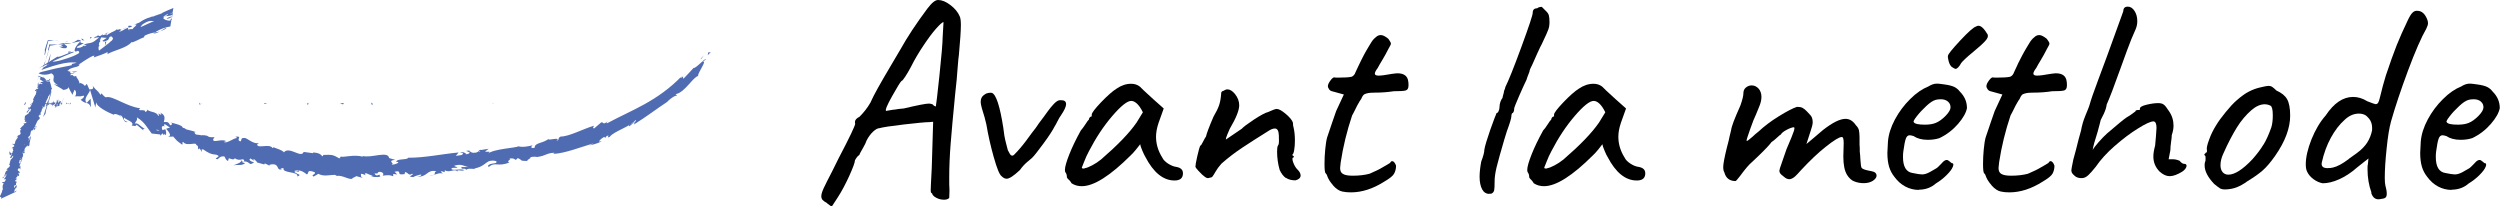 <?xml version="1.0" encoding="UTF-8"?>
<svg id="Calque_2" data-name="Calque 2" xmlns="http://www.w3.org/2000/svg" viewBox="0 0 214.57 17.72">
  <defs>
    <style>
      .cls-1 {
        fill: #4f6bb2;
      }
    </style>
  </defs>
  <g id="Calque_2-2" data-name="Calque 2">
    <g>
      <g>
        <path d="M70.98,17.43c-.18-.1-.31-.19-.38-.27s-.11-.19-.11-.32c0-.16.07-.4.21-.7.14-.3.38-.78.72-1.43.1-.21.29-.59.56-1.13.95-1.81,1.42-2.8,1.42-2.97-.02-.03-.02-.08-.02-.15,0-.16.13-.31.39-.44.38-.38.69-.78.93-1.2.16-.36.38-.79.66-1.29.28-.5.62-1.09,1.03-1.78.2-.34.49-.84.88-1.49.6-1.08,1.38-2.26,2.33-3.53.38-.5.69-.75.93-.73.31,0,.66.14,1.04.43s.65.61.8.97c.06.12.1.36.1.74,0,.51-.06,1.36-.17,2.57-.03.21-.07.55-.1,1.01-.05.73-.12,1.52-.22,2.35-.18,1.83-.31,3.26-.39,4.29s-.12,1.99-.12,2.89c0,.46,0,.79.02,1.01v.17l-.02.56c-.1.1-.24.15-.44.15-.23,0-.45-.05-.66-.16s-.34-.23-.37-.38c-.02-.02-.04-.03-.07-.05s-.05-.09-.05-.22l.02-.54.07-1.37.12-3.97-.32.03c-.33,0-1.05.07-2.18.2-1.13.13-1.83.24-2.11.32-.15,0-.33.1-.54.29-.21.2-.4.45-.56.76-.05.16-.16.4-.34.7-.18.3-.27.48-.27.53-.1.06-.18.15-.26.26-.07.11-.12.18-.13.21,0,.18-.17.64-.5,1.37-.34.74-.67,1.35-.99,1.84l-.51.78-.39-.29ZM76.69,9.42c.33-.06.62-.09.88-.11,1.18-.28,1.89-.42,2.16-.42.11,0,.22.03.32.07.05.07.1.11.16.14.06.02.09.04.11.04.03-.1.13-.98.31-2.66s.27-2.79.28-3.35l.07-1.23c-.1,0-.31.19-.64.56-.33.37-.69.86-1.09,1.46-.4.6-.76,1.2-1.07,1.83-.16.3-.32.57-.48.82-.16.25-.27.38-.33.38-.11.11-.38.55-.81,1.32s-.6,1.18-.51,1.25c.1-.02.31-.05.64-.11Z"/>
        <path d="M85.29,13.48c-.27-.96-.48-1.89-.63-2.79-.07-.34-.2-.81-.39-1.4-.07-.26-.1-.44-.1-.54,0-.3.12-.51.37-.66.06-.05.16-.09.28-.11.12-.02.22-.03.31-.01.36.13.69,1.13.98,2.99.05.47.12.9.22,1.27.1.38.16.6.17.66.05.1.11.2.17.31.06.11.14.16.22.16.05,0,.11-.03.17-.1.31-.31.65-.7,1.01-1.18.39-.54.66-.9.81-1.08.18-.28.42-.6.71-.98.05-.07.16-.22.34-.47.18-.25.35-.45.51-.62.16-.17.3-.27.42-.31.05-.02.12-.02.22-.02.28,0,.42.11.42.34,0,.21-.15.53-.44.96-.1.13-.2.31-.31.53-.11.22-.18.35-.21.38-.18.36-.51.87-.99,1.52-.48.65-.8,1.06-.97,1.22-.03.03-.17.15-.4.34-.24.2-.45.43-.65.71-.52.49-.9.74-1.13.74-.15,0-.29-.07-.44-.22-.18-.13-.4-.68-.67-1.64Z"/>
        <path d="M91.73,15.43c-.11-.11-.16-.18-.16-.21,0-.18-.04-.32-.12-.42-.03-.03-.05-.11-.05-.22,0-.26.13-.71.38-1.34.25-.63.58-1.31.99-2.05.1-.1.22-.27.38-.51.15-.25.26-.38.31-.42,0-.06.02-.13.07-.18.05-.06.11-.09.17-.09v-.15c0-.15.27-.5.81-1.07.54-.56.98-.95,1.32-1.16.41-.28.82-.42,1.25-.42.29,0,.55.08.76.25.08.1.46.45,1.13,1.06l.91.81-.44,1.23c-.15.44-.22.84-.22,1.2,0,.62.18,1.22.54,1.79.08.18.25.35.49.51.25.16.49.26.74.29.36.07.54.25.54.54,0,.33-.15.52-.44.59-.07.02-.16.03-.29.03-.96,0-1.8-.68-2.5-2.03-.06-.1-.15-.28-.26-.54s-.17-.44-.18-.54c-.1.13-.22.29-.37.47-.15.18-.29.34-.42.46-1.78,1.78-3.19,2.67-4.22,2.67-.33,0-.62-.08-.88-.25-.05-.1-.13-.2-.23-.31ZM93.1,14.44c.17-.03.38-.11.64-.25.25-.13.51-.3.77-.51,1.4-1.21,2.42-2.26,3.04-3.16l.54-.88c-.16-.34-.34-.59-.51-.75-.18-.16-.34-.23-.49-.23-.34,0-.88.43-1.62,1.29-.74.86-1.41,1.87-2.01,3.03-.15.28-.28.56-.39.85-.11.29-.19.47-.22.55,0,.08.09.11.26.07Z"/>
        <path d="M110.37,15.28c-.21-.14-.39-.37-.54-.7-.15-.52-.22-1.05-.22-1.57,0-.25.02-.42.07-.51.07-.07.09-.21.09-.43,0-.22-.01-.38-.01-.48-.02-.37-.13-.56-.34-.56-.15,0-.31.06-.49.17-.92.57-1.68,1.06-2.3,1.47-.62.41-1.22.87-1.79,1.37-.23.26-.4.49-.51.69s-.2.33-.25.4c-.05.07-.11.11-.2.11-.1.03-.16.05-.2.05-.08,0-.18-.04-.29-.13-.11-.09-.19-.15-.22-.18-.07-.07-.17-.18-.32-.33-.15-.16-.23-.27-.25-.33,0-.13.05-.43.16-.91.11-.47.19-.78.26-.91.05,0,.12-.1.22-.31.1-.2.19-.36.27-.48.05-.24.26-.81.64-1.69.23-.39.39-.72.48-.98s.15-.59.18-.98v-.05c0-.07.02-.12.07-.16.05-.04.1-.06.15-.06.11-.08.22-.12.32-.12.21,0,.42.13.64.39.25.31.37.64.37.98,0,.42-.27,1.1-.81,2.01-.05.11-.12.28-.21.49-.09.21-.13.36-.13.44l1.37-.93c.13-.15.48-.41,1.05-.79.57-.37.97-.59,1.2-.64.39-.18.64-.27.74-.27.2,0,.46.15.8.44.34.29.54.54.6.74,0,.18.02.31.05.39.08.33.12.71.12,1.15,0,.29-.02.56-.06.8s-.09.37-.16.4c0,.02,0,.04.02.07.02.03.05.05.1.05v.12c-.13,0-.15.14-.05.42.1.28.23.49.39.64.16.16.25.33.25.49,0,.2-.15.34-.44.42-.33,0-.6-.07-.81-.21Z"/>
        <path d="M114.43,15.92c-.27-.3-.44-.58-.53-.85,0-.03-.02-.07-.05-.11-.03-.04-.06-.07-.07-.09-.07-.05-.1-.32-.1-.81,0-.39.02-.8.06-1.22s.09-.77.16-1.03l.44-1.3.34-.98.66-1.42-.98-.27c-.11-.02-.21-.07-.28-.17-.07-.1-.11-.19-.11-.27,0-.13.07-.29.21-.48.14-.19.25-.28.33-.28.05.02.18.02.39.02.49,0,.86-.02,1.1-.07.16-.06.28-.2.34-.39.06-.13.14-.3.23-.49s.18-.38.26-.54c.05-.1.13-.25.23-.45.11-.2.24-.44.4-.7.03-.05.11-.17.22-.36s.25-.35.42-.48c.11-.11.25-.17.42-.17s.38.11.64.32c.03.05.08.11.13.2.06.08.09.16.09.22s-.07.2-.2.42c-.1.2-.19.37-.28.53s-.17.29-.23.4c-.2.33-.34.57-.42.73-.16.21-.25.38-.25.49s.11.17.32.17c.23,0,.61-.05,1.15-.15.23-.03.38-.05.47-.05.57,0,.88.24.93.71.02.1.02.21.02.34,0,.23-.08.37-.23.42s-.5.07-1.04.07c-.52.08-1.06.12-1.62.12-.1,0-.21,0-.33.01-.12,0-.25.03-.38.06-.13.03-.22.08-.28.15-.06.07-.12.17-.18.32-.05.05-.16.24-.34.56-.23.47-.38.76-.44.86-.44,1.31-.77,2.65-.98,4.02-.03.26-.05.42-.05.49,0,.25.08.42.25.51.16.1.44.15.83.15.56,0,1.04-.06,1.45-.17.49-.21.86-.39,1.1-.54.15-.08.28-.16.4-.23s.21-.13.26-.16c.05-.1.11-.15.17-.15.13,0,.25.13.34.39,0,.26-.06.49-.17.69-.11.2-.4.42-.86.69-.95.6-1.9.91-2.84.91-.26,0-.51-.02-.74-.07-.26-.05-.53-.23-.8-.53Z"/>
        <path d="M127.82,16.64c-.26,0-.47-.13-.61-.39s-.22-.62-.22-1.08c0-.37.05-.81.14-1.3.18-.47.27-.82.27-1.03.05-.31.22-.87.5-1.68.29-.81.47-1.29.55-1.46.07,0,.12-.05.17-.16.05-.11.08-.23.08-.36,0-.15.03-.3.08-.45.06-.15.12-.27.18-.33,0-.05.02-.14.06-.27.04-.13.06-.22.06-.27,0-.03.02-.09.06-.18.04-.09.06-.16.06-.21.26-.51.72-1.65,1.37-3.42.65-1.77.98-2.76.98-2.95,0-.26.13-.39.39-.39.08-.08.21-.12.39-.12l.39.39c.12.12.19.23.22.36.03.12.05.31.05.55s-.03.46-.1.64c-.06.18-.23.55-.49,1.1-.05.12-.12.25-.2.4-.08.16-.17.35-.27.58-.03.08-.16.37-.39.88-.16.33-.25.51-.25.56s-.03.15-.1.31c-.07.16-.12.32-.17.48-.13.26-.34.72-.63,1.38-.29.66-.43,1.03-.43,1.09,0,.18-.04.31-.12.39-.05,0-.08.04-.1.11s-.02.13-.02.16c0,.16-.13.6-.39,1.3l-.22.71c-.31,1.06-.53,1.84-.65,2.33-.12.49-.18.91-.18,1.25,0,.41-.01.67-.04.78s-.09.2-.21.27c-.05.02-.13.02-.24.02Z"/>
        <path d="M131.41,15.43c-.11-.11-.16-.18-.16-.21,0-.18-.04-.32-.12-.42-.03-.03-.05-.11-.05-.22,0-.26.13-.71.38-1.34.25-.63.58-1.31.99-2.05.1-.1.23-.27.38-.51s.26-.38.31-.42c0-.06.03-.13.07-.18.05-.06.11-.09.17-.09v-.15c0-.15.27-.5.81-1.07.54-.56.98-.95,1.32-1.16.41-.28.83-.42,1.25-.42.29,0,.55.08.76.25.08.1.46.45,1.13,1.06l.91.81-.44,1.23c-.15.44-.22.84-.22,1.2,0,.62.18,1.22.54,1.79.08.18.25.35.49.51s.49.26.74.29c.36.07.54.25.54.54,0,.33-.15.52-.44.59-.07.02-.16.03-.3.03-.96,0-1.8-.68-2.5-2.03-.07-.1-.15-.28-.26-.54s-.17-.44-.18-.54c-.1.13-.22.29-.37.47-.15.18-.29.34-.42.46-1.78,1.78-3.19,2.67-4.22,2.67-.33,0-.62-.08-.88-.25-.05-.1-.13-.2-.23-.31ZM132.79,14.44c.17-.03.38-.11.64-.25.25-.13.51-.3.77-.51,1.4-1.21,2.42-2.26,3.04-3.16l.54-.88c-.16-.34-.34-.59-.51-.75s-.34-.23-.49-.23c-.34,0-.88.43-1.62,1.29-.74.86-1.41,1.87-2.01,3.03-.15.28-.28.56-.39.85-.12.29-.19.47-.22.55,0,.08.09.11.26.07Z"/>
        <path d="M158.52,14.99c-.2-.32-.31-.84-.31-1.56l.03-1.13c0-.2-.01-.33-.04-.42-.02-.08-.07-.12-.13-.12-.21,0-.67.28-1.36.83-.7.55-1.39,1.22-2.1,1.98-.08.08-.19.2-.33.36-.14.16-.27.27-.38.34-.12.07-.22.11-.32.11-.15,0-.29-.06-.42-.17l-.27-.22c-.11-.1-.17-.21-.17-.34l.05-.22.56-1.62c.36-.83.57-1.36.64-1.58.06-.22.06-.32-.03-.31-.15.02-.35.09-.61.23s-.42.27-.49.4c-.03,0-.14.09-.32.26-.18.17-.34.3-.47.38-.15.21-.51.6-1.08,1.15l-.59.56c-.25.2-.59.6-1.03,1.2-.23.3-.36.44-.39.44-.51,0-.83-.25-.96-.74-.07-.11-.1-.27-.1-.46,0-.26.1-.8.3-1.62.15-.55.23-.9.25-1.03l.12-.49c.03-.21.11-.47.22-.76.11-.3.31-.76.59-1.4.16-.46.25-.8.25-1.03,0-.21.07-.38.22-.5.15-.12.31-.18.49-.18.23,0,.42.09.59.27.16.18.25.42.25.71,0,.28-.07.56-.2.86l-.27.66c-.13.26-.3.68-.5,1.26-.2.58-.31.9-.31.97.02.05.07.04.17-.04s.21-.17.34-.28c.15-.15.32-.29.51-.44.49-.46,1.07-.9,1.75-1.32.68-.42,1.2-.69,1.56-.81.21,0,.37.03.48.09.11.06.23.16.36.29.13.14.23.24.29.31.15.15.22.36.22.64,0,.08-.02.19-.05.32-.07.23-.15.51-.26.83s-.18.56-.23.71c.12-.1.32-.27.61-.51.29-.25.56-.47.81-.69.82-.64,1.46-.96,1.94-.96.34,0,.64.18.88.54.15.15.24.3.27.45.03.16.05.37.05.63v.61c.02.11.02.31.02.59.02.13.04.38.06.76s.06.59.11.64c.08.1.36.19.83.27.29.05.44.18.44.39,0,.15-.11.3-.32.44-.21.13-.47.2-.78.2-.29,0-.56-.05-.81-.15-.23-.08-.45-.28-.65-.6Z"/>
        <path d="M164.69,16.3c-.41,0-.8-.1-1.16-.29-.37-.2-.67-.47-.92-.81-.21-.26-.37-.55-.47-.88s-.15-.73-.15-1.2c0-.16.02-.49.05-.98.05-.6.25-1.23.6-1.89.35-.65.79-1.24,1.31-1.75.52-.52,1.04-.87,1.54-1.07.26-.16.5-.25.71-.25.11,0,.23,0,.34.02.11.02.24.03.37.05.36.05.63.12.82.21.19.09.35.23.48.4.41.41.61.88.61,1.42-.07.39-.32.84-.76,1.35s-.97.92-1.59,1.22c-.29.1-.63.15-1.01.15-.51,0-.91-.11-1.22-.32-.15-.05-.26-.07-.34-.07-.15,0-.26.1-.33.3-.07.2-.14.55-.21,1.08-.02.12-.03.28-.03.49,0,.83.28,1.29.83,1.37.38.08.65.12.81.12.2,0,.42-.07.66-.2l.47-.27c.1-.05.19-.11.27-.2l.22-.22s.08-.09.15-.16c.07-.07.13-.12.19-.15.06-.03.11-.04.16-.04.07,0,.14.04.22.11.08.07.15.13.2.16.15,0,.18.1.1.31-.08.21-.26.44-.53.71-.27.27-.57.51-.92.72-.41.36-.9.54-1.47.54ZM166.98,9.95c.29-.3.43-.54.43-.74s-.07-.36-.22-.49c-.15-.13-.35-.2-.61-.2-.2,0-.34.02-.44.05-.23.06-.5.24-.81.53-.31.29-.58.57-.81.87-.23.29-.32.46-.27.51.08.15.4.22.96.22.38,0,.69-.05.93-.15.28-.11.56-.32.85-.61ZM167.25,5.26c-.06-.22-.08-.38-.06-.48.03-.15.38-.58,1.05-1.3.67-.72,1.12-1.12,1.35-1.2.08-.05.16-.07.22-.07.23,0,.49.25.79.76.06.15-.01.34-.23.57-.22.24-.56.54-1.02.92-.56.46-.9.78-1.03.96-.08.15-.16.27-.25.36s-.16.13-.22.13-.18-.06-.34-.17c-.11-.1-.2-.26-.26-.48Z"/>
        <path d="M170.95,15.92c-.27-.3-.44-.58-.53-.85,0-.03-.02-.07-.05-.11-.03-.04-.06-.07-.07-.09-.07-.05-.1-.32-.1-.81,0-.39.02-.8.06-1.22s.09-.77.16-1.03l.44-1.3.34-.98.66-1.42-.98-.27c-.11-.02-.21-.07-.28-.17s-.11-.19-.11-.27c0-.13.07-.29.21-.48.14-.19.25-.28.33-.28.05.02.18.02.39.02.49,0,.86-.02,1.1-.07.16-.06.28-.2.34-.39.06-.13.14-.3.23-.49.09-.2.17-.38.26-.54.05-.1.13-.25.23-.45.11-.2.24-.44.4-.7.03-.05.11-.17.22-.36.11-.19.25-.35.42-.48.11-.11.25-.17.41-.17s.38.11.64.32c.03.05.08.11.14.2.06.08.09.16.09.22s-.07.2-.2.42c-.1.2-.19.37-.28.53s-.17.29-.23.4c-.2.33-.34.57-.42.73-.16.21-.25.38-.25.49s.11.17.32.17c.23,0,.61-.05,1.15-.15.23-.03.38-.05.46-.05.57,0,.88.24.93.71.02.1.02.21.02.34,0,.23-.08.37-.23.42-.16.05-.5.07-1.04.07-.52.08-1.06.12-1.62.12-.1,0-.21,0-.33.01-.12,0-.25.03-.38.06-.13.03-.23.08-.28.15-.06.07-.12.17-.18.32-.05.05-.16.24-.34.56-.23.47-.38.76-.44.86-.44,1.31-.77,2.65-.98,4.02-.03.26-.05.42-.05.49,0,.25.08.42.25.51.16.1.44.15.83.15.55,0,1.04-.06,1.45-.17.49-.21.86-.39,1.1-.54.15-.08.28-.16.4-.23.12-.07.21-.13.26-.16.05-.1.11-.15.17-.15.13,0,.25.13.34.39,0,.26-.06.49-.17.69-.12.2-.4.42-.86.69-.95.6-1.9.91-2.84.91-.26,0-.51-.02-.73-.07-.26-.05-.53-.23-.8-.53Z"/>
        <path d="M178.66,15.29c-.24,0-.43-.06-.56-.17-.13-.11-.22-.2-.26-.27-.04-.06-.06-.15-.06-.25,0-.06.06-.37.17-.91l.22-.81c.16-.67.31-1.22.44-1.67.07-.41.19-.84.38-1.3.19-.46.3-.73.33-.83.13-.47.38-1.21.76-2.21l.74-1.99c.57-1.55.91-2.5,1.03-2.84l.39-1.08c0-.26.13-.39.39-.39.23,0,.42.13.58.38s.23.54.23.87c0,.25-.05.48-.15.71-.23.49-.48,1.11-.75,1.85-.27.74-.44,1.23-.53,1.46-.56,1.57-.96,2.61-1.2,3.14,0,.07-.03.18-.07.34-.05.16-.11.31-.17.44l-.27.54s-.09.39-.27,1.03c-.23.7-.37,1.22-.42,1.54.08-.15.25-.37.51-.67.26-.3.51-.55.73-.75.9-.77,1.45-1.23,1.67-1.37.2-.11.36-.22.49-.32.13-.1.22-.16.27-.2,0-.08.09-.12.27-.12.07,0,.1,0,.11-.02s.01-.06.01-.12c0-.11.19-.22.56-.31s.71-.14,1.01-.14c.2,0,.35.04.46.12.12.08.26.26.44.54.28.39.41.82.41,1.27,0,.26-.05.53-.15.81,0,.13-.02.33-.06.6-.04.27-.06.5-.06.7l-.15.78h.39c.11,0,.23.02.33.05.11.03.18.06.21.07.15.18.28.27.39.27.15,0,.22.06.22.17,0,.07-.03.15-.1.25-.07.1-.16.18-.27.25-.42.26-.78.39-1.08.39s-.56-.13-.86-.39c-.36-.36-.54-.79-.54-1.3,0-.26.05-.57.15-.93l.07-.78c.03-.39.05-.64.05-.74,0-.37-.09-.56-.27-.56-.23,0-.67.2-1.31.6-.65.4-1.31.9-2,1.5s-1.23,1.2-1.64,1.8c-.25.31-.45.54-.62.7-.17.16-.33.24-.48.26h-.15Z"/>
        <path d="M190.52,16.15c-.11-.07-.28-.19-.49-.37-.54-.57-.81-1.1-.81-1.57,0-.11,0-.2.02-.25.05-.11.07-.23.06-.34s-.01-.19-.01-.22c-.07-.06-.1-.11-.1-.13,0-.03.02-.05.05-.07.03-.02.06-.05.07-.09.1,0,.13-.09.1-.27-.03-.13.03-.42.2-.87.16-.45.37-.86.61-1.24.18-.3.44-.66.8-1.1s.67-.78.94-1.01c.39-.34.74-.6,1.06-.76.31-.16.65-.29,1.03-.37.33-.08.55-.12.66-.12s.22.03.31.09c.09.06.21.16.36.31.44.2.75.44.92.75.17.3.26.77.26,1.41,0,1.06-.43,2.22-1.3,3.46-.38.54-.73.95-1.06,1.24-.33.29-.76.59-1.3.92-.34.25-.66.42-.94.53-.29.11-.61.17-.97.18-.2,0-.35-.03-.47-.1ZM194.28,12.4c.24-.39.46-.89.67-1.49.08-.28.12-.61.12-1.01,0-.49-.07-.77-.2-.83-.16-.08-.33-.12-.49-.12-.36,0-.74.16-1.13.49-.47.41-.9.91-1.27,1.51-.37.6-.76,1.34-1.15,2.22-.16.34-.25.68-.25,1.01,0,.25.06.44.18.59.12.15.29.22.5.22.54,0,1.23-.44,2.06-1.32.39-.44.71-.86.94-1.25Z"/>
        <path d="M203.54,16.54c-.23-.64-.34-1.31-.34-2.01,0-.2,0-.34.03-.42l.05-.51-.96.76c-.52.46-1.04.8-1.56,1.03-.51.23-.99.34-1.41.34-.28-.05-.54-.17-.8-.36-.25-.19-.44-.41-.55-.67-.06-.13-.1-.33-.1-.59,0-.6.16-1.32.49-2.15.33-.82.74-1.51,1.22-2.05.7-1.06,1.49-1.59,2.35-1.59.41,0,.82.12,1.22.37.41.16.65.25.71.25.1,0,.17-.04.22-.12.05-.08.1-.23.15-.44.18-.75.35-1.38.51-1.89.36-1.08.67-1.94.93-2.6.26-.65.58-1.37.96-2.16.16-.34.31-.57.43-.67.12-.11.26-.15.4-.13.36,0,.64.25.83.73.05.12.07.23.07.34s-.05.27-.15.47c-.42.73-.95,1.94-1.57,3.6-.62,1.67-1.1,3.11-1.45,4.34-.15.54-.28,1.32-.38,2.33-.11,1.02-.16,1.86-.16,2.53,0,.3.02.51.05.64.08.28.12.52.12.73,0,.16-.04.27-.12.33s-.21.09-.39.11c-.41.1-.69-.08-.83-.54ZM201.6,13.63c.1-.07.34-.24.71-.51s.66-.57.86-.88c.2-.31.34-.66.42-1.05.02-.29-.01-.53-.09-.72-.07-.19-.22-.37-.43-.55-.16-.11-.37-.17-.61-.17-.44,0-.85.18-1.23.54-.44.39-.83.9-1.17,1.52-.34.62-.61,1.34-.79,2.16-.05.31.12.46.49.46.2,0,.35-.02.47-.05.37-.08.83-.33,1.37-.74Z"/>
        <path d="M210.42,16.3c-.41,0-.8-.1-1.16-.29-.37-.2-.67-.47-.92-.81-.21-.26-.37-.55-.47-.88s-.15-.73-.15-1.2c0-.16.02-.49.05-.98.05-.6.25-1.23.6-1.89.35-.65.79-1.24,1.31-1.75.52-.52,1.04-.87,1.54-1.07.26-.16.5-.25.71-.25.11,0,.23,0,.34.02.11.02.24.03.37.05.36.05.63.12.82.21.19.09.35.23.48.4.41.41.61.88.61,1.42-.07.39-.32.84-.76,1.35s-.97.92-1.59,1.22c-.29.1-.63.15-1.01.15-.51,0-.91-.11-1.22-.32-.15-.05-.26-.07-.34-.07-.15,0-.26.1-.33.3-.07.2-.14.55-.21,1.08-.02.12-.03.28-.03.49,0,.83.28,1.29.83,1.37.38.08.65.12.81.12.2,0,.42-.07.66-.2l.47-.27c.1-.05.19-.11.27-.2l.22-.22s.08-.09.15-.16c.07-.07.13-.12.19-.15.06-.03.11-.04.16-.04.07,0,.14.04.22.11.08.07.15.13.2.16.15,0,.18.1.1.31-.08.21-.26.44-.53.71-.27.27-.57.51-.92.72-.41.36-.9.54-1.47.54ZM212.72,9.95c.29-.3.43-.54.43-.74s-.07-.36-.22-.49c-.15-.13-.35-.2-.61-.2-.2,0-.34.02-.44.05-.23.06-.5.24-.81.53-.31.29-.58.57-.81.87-.23.29-.32.46-.27.51.08.15.4.22.96.22.38,0,.69-.05.93-.15.28-.11.56-.32.85-.61Z"/>
      </g>
      <g>
        <path class="cls-1" d="M2.22,8.83c-.06.22-.15.18-.15.18.13-.38.17-.18.15-.18Z"/>
        <path class="cls-1" d="M3.62,8.62l-.18.48-.05.07.24-.55h-.01Z"/>
        <path class="cls-1" d="M3.71,10.02c.23-.76.58-1.74.69-2.26.06.31-.36,1.25-.48,1.86v.1l-.2.3h0Z"/>
        <path class="cls-1" d="M4.58,8.72h0c.03.1.16-.41-.1.42v-.08c.02-.08.05-.18.09-.35h.01Z"/>
        <path class="cls-1" d="M4.49,8.86c-.1.36.02-.24,0,0h0Z"/>
        <path class="cls-1" d="M4.99,8.77l-.19.48c0-.1.1-.52.04-.36.17-.5.18-.4.15-.12Z"/>
        <path class="cls-1" d="M5.23,8.76l-.1.25s.02-.11.1-.25Z"/>
        <path class="cls-1" d="M4.95,9.15h0l.19-.53s.06.06-.08.25c.06-.05-.02.06-.12.29h0Z"/>
        <path class="cls-1" d="M4.89,8.51c-.04.27-.12.61.07.12-.28.92-.35.8-.07-.12Z"/>
        <path class="cls-1" d="M4.62,8.56l-.06.35-.13.32c.07-.16.19-.67.19-.67Z"/>
        <path class="cls-1" d="M5.48,8.36l-.05.16-.36.9.41-1.06h0Z"/>
        <path class="cls-1" d="M3.51,8.86l-.11.05c.03-.07.13-.05.11-.05Z"/>
        <path class="cls-1" d="M3.99,8.83l-.07.09-.04.02.11-.11h0Z"/>
        <path class="cls-1" d="M4.08,8.68h0c.15.04-.08.25-.06.38h.03l-.14.07c.06-.15.19-.37.18-.47v.02Z"/>
        <path class="cls-1" d="M3.84,8.94s.01-.03.01-.08c.05.01.07-.09,0,.08h-.02,0Z"/>
        <path class="cls-1" d="M3.82,8.89c.06-.09.13-.04.13-.04l-.08.11-.05-.06h0Z"/>
        <path class="cls-1" d="M4.09,8.87l-.04.05s-.02,0,.04-.05Z"/>
        <path class="cls-1" d="M3.97,8.95v-.02l.08-.11s.07.02-.03.06c.05-.02,0,0-.04.07h0Z"/>
        <path class="cls-1" d="M3.99,8.82s.02.12.1.01c-.07.19-.17.18-.1-.01Z"/>
        <path class="cls-1" d="M4.24,8.81h.01l.02.07-.07.08.04-.13v-.02Z"/>
        <path class="cls-1" d="M4.03,8.84h0l.11.03-.06.08-.06-.1h.01Z"/>
        <path class="cls-1" d="M4.15,8.95l.08-.12c-.02.09-.08.12-.08.12Z"/>
        <path class="cls-1" d="M4.26,8.78v.03l-.16.2.17-.23h-.01Z"/>
        <path class="cls-1" d="M4.18,8.83l-.05.05-.1.07.14-.12h0Z"/>
        <path class="cls-1" d="M4.21,8.99h0c-.08.05-.1-.05-.15,0,.03-.07.1-.15.16-.21-.04.06-.05.13-.02.2h0Z"/>
        <path class="cls-1" d="M4.32,8.84l-.09.1s.05-.06.09-.1Z"/>
        <path class="cls-1" d="M4.26,8.93h0s-.06-.02-.07-.07l.08.02-.02.04h.01Z"/>
        <path class="cls-1" d="M4.27,8.94v-.09s0,.09,0,.09h0Z"/>
        <path class="cls-1" d="M4.26,8.96c.07-.08.16-.21.2-.09-.07.06-.1-.01-.2.09Z"/>
        <path class="cls-1" d="M4.35,8.83v.11l-.09.02.09-.13Z"/>
        <path class="cls-1" d="M4.41,8.86l-.04.07v-.05s.04-.02.04-.02Z"/>
        <path class="cls-1" d="M4.37,8.95s.07-.11.09-.17c0,.07-.02.13-.02.19-.03,0-.09.05-.07-.02h0Z"/>
        <path class="cls-1" d="M4.41,8.84h.02s-.03.07-.06.11c.02-.05.05-.12.05-.12h0Z"/>
        <path class="cls-1" d="M4.41,8.86l.03.07s-.06-.07-.03-.07Z"/>
        <path class="cls-1" d="M4.33,8.93h-.02s.04-.06.07-.08c0,.03-.05.08-.05.08h0Z"/>
        <path class="cls-1" d="M5.17,8.79s.08-.06.09-.02c-.08.03-.2.17-.14.27-.09.12-.36.09-.49.02.03,0,.07-.01.15-.13.04.02.05.22.15.12.08-.15-.01-.11-.03-.18.09.04.2-.21.35-.21l-.09.14h.01Z"/>
        <path class="cls-1" d="M4.58,9.01v-.03s-.02.04-.02.04c0,0-.02-.09-.08-.14.06-.08.1-.11.13-.11l-.05.23h.02Z"/>
        <path class="cls-1" d="M4.5,8.92h0c.11-.05.17-.16.26-.12-.03.14-.1.11-.16.2.08-.22-.08.08-.08-.07-.02.04-.03.09-.05.13,0-.03,0-.06-.02-.1h0l.04-.02c0-.06-.04.02-.04.02h-.02l.11-.23s-.02.11-.05.21v-.02Z"/>
        <path class="cls-1" d="M4.68,8.89h-.02s.02-.03.02,0Z"/>
        <path class="cls-1" d="M4.67,8.86h0s-.06.03-.06.08c.02.04.04-.01.07-.01-.03.03-.09.11-.11.03h0c0-.1-.09-.21-.11-.18.07.02.12.04.2.06v.02Z"/>
        <path class="cls-1" d="M4.71,8.86c-.02.12-.11.12-.11.12l.09-.18.06.07h-.05,0Z"/>
        <path class="cls-1" d="M4.62,8.83l-.06.09-.11.03.17-.13h0Z"/>
        <path class="cls-1" d="M4.61,8.86l.02.05-.09.02.07-.08h0Z"/>
        <path class="cls-1" d="M3.7,8.85l-.04.07.04-.07Z"/>
        <path class="cls-1" d="M3.8,8.9l.05-.02-.05.02Z"/>
        <path class="cls-1" d="M5.31,8.92h-.02l.11-.07-.09.07Z"/>
        <path class="cls-1" d="M4.95,8.83v.12s0-.12,0-.12Z"/>
        <path class="cls-1" d="M3.17,8.84l-.11.11c.02-.11.05-.08.11-.11Z"/>
        <path class="cls-1" d="M5.28,8.96s-.02-.15-.02-.15c.03.07.11.13.02.15Z"/>
        <path class="cls-1" d="M4.77,8.86l-.07.06s.05-.05.07-.06Z"/>
        <path class="cls-1" d="M5.26,8.98s-.04-.1.05-.19c0,0,.01.02.01.04-.02.06-.04.1-.06.16h0Z"/>
        <path class="cls-1" d="M5.15,8.9l.05-.03s-.04.02-.05.03Z"/>
        <path class="cls-1" d="M4.86,8.91v-.05s0,.02,0,.05Z"/>
        <path class="cls-1" d="M4.81,8.86v.05s-.02-.01,0-.05Z"/>
        <path class="cls-1" d="M4.85,8.85h0v.07h-.02s.03-.07.03-.07h-.01Z"/>
        <path class="cls-1" d="M4.68,8.9h0c.05-.05,0,0,0,0Z"/>
        <path class="cls-1" d="M4.99,8.88h.05s-.03.02-.05,0Z"/>
        <path class="cls-1" d="M3.18,8.89h.01s-.02.01-.02.01h0Z"/>
        <path class="cls-1" d="M4.65,8.95h0l.05-.12s0,.07.02.09c-.02-.01-.06.01-.06.01v.02Z"/>
        <path class="cls-1" d="M4.99,8.92s.07-.1.07-.04l-.02.04h-.05Z"/>
        <path class="cls-1" d="M4.98,8.81c.09,0,.04.07,0,.15-.12.03-.06-.06,0-.15Z"/>
        <path class="cls-1" d="M4.97,8.85l-.03.07s0-.03.03-.07Z"/>
        <path class="cls-1" d="M4.94,8.89l-.09.06c-.13.06.2-.27.09-.06Z"/>
        <path class="cls-1" d="M5.25,8.91h-.1l.1-.05v.05Z"/>
        <path class="cls-1" d="M5.33,8.83h0v.11s-.04.02-.05.03c.01-.08.04-.15.04-.15h0Z"/>
        <path class="cls-1" d="M5.28,8.84l-.04.1s.03-.07.04-.1Z"/>
        <path class="cls-1" d="M5.32,8.84v.11s0-.04,0-.04v-.08s0,.01,0,.01Z"/>
        <path class="cls-1" d="M5.64,8.96h0l.06-.14c.05-.02.06.02.04.06-.03.04-.09.07-.09.07h-.01Z"/>
        <path class="cls-1" d="M5.84,8.92h0l-.07-.04.14-.03-.07.08h0Z"/>
        <path class="cls-1" d="M5.97,8.92s.16-.21.11-.05c-.04.02-.11.16-.11.05Z"/>
        <path class="cls-1" d="M26.16,8.85l.12.07c-.06-.02-.12-.07-.12-.07Z"/>
        <path class="cls-1" d="M25.11,8.93v-.08s0,.08,0,.08Z"/>
        <path class="cls-1" d="M17.22,8.96h0l-.08.03c-.02-.07-.04-.14-.07-.2.05.05.09.11.14.17h0Z"/>
        <path class="cls-1" d="M17.1,8.88h.3c-.07.01-.17.02-.3,0Z"/>
        <path class="cls-1" d="M31.91,8.8l.11.18c-.27-.02-.12-.09-.11-.18Z"/>
        <path class="cls-1" d="M26.36,8.83c.09.04.09.12.09.12-.09-.04-.12-.08-.09-.12Z"/>
        <path class="cls-1" d="M54.64,8.92l.06-.05-.06.05Z"/>
        <path class="cls-1" d="M42.27,8.89l.03-.02c.14.04.07.05-.03.02Z"/>
        <path class="cls-1" d="M17.1,8.92l.08-.07s.01.07-.08.07Z"/>
        <path class="cls-1" d="M31.88,8.88h.02v.03l-.02-.03Z"/>
        <path class="cls-1" d="M22.94,8.84l-.26.09v-.06c.06-.04.13-.04.26-.02h0Z"/>
        <path class="cls-1" d="M26.55,8.79l-.13.2h-.07l.2-.2h0Z"/>
        <path class="cls-1" d="M29.46,8.95c-.13,0-.26-.07-.4-.07.26.07.53-.18.4.07Z"/>
        <g>
          <path class="cls-1" d="M2.67,9.27c.04-.19.11-.52.07-.55l.08.18-.15.36h0Z"/>
          <path class="cls-1" d="M2.81,8.91l.22-.54c-.14.48-.22.54-.22.54Z"/>
          <path class="cls-1" d="M3.3,6.69l-.16.31.26-.54-.1.23Z"/>
          <path class="cls-1" d="M3.88,4.66h0c-.16.37.09-.68-.07-.26.1-.36.21-.69.3-.95.17-.03.36.02.52.05h-.38s-.11-.03-.12.08c-.09.33-.18.69-.26,1.09h.01Z"/>
          <path class="cls-1" d="M5.14,3.54c-.13-.02-.31-.04-.51-.06.17,0,.34.03.51.06Z"/>
          <path class="cls-1" d="M3.25,7.46s-.04-.11.02-.41l.04.2s-.04.14-.06.21Z"/>
          <path class="cls-1" d="M3.31,7.25h0c.06-.23.1-.39.12-.45-.02.06-.05.19-.11.45h-.01Z"/>
          <path class="cls-1" d="M3.24,7.51l.02-.06-.02.06Z"/>
          <path class="cls-1" d="M2.72,9.75c.14-.32.38-.98.28-.36-.13.24-.07-.11-.28.36Z"/>
          <path class="cls-1" d="M3.28,7.76l-.13.56s-.03-.11-.1.05c0,0,.23-.61.23-.61Z"/>
          <path class="cls-1" d="M3.33,7.55l.05-.07-.1.28.05-.21h0Z"/>
          <path class="cls-1" d="M4.21,3.91v-.02c.01-.13.1-.07.16-.07h.19c.14-.01.26-.01.41-.01-.15.02-.31.06-.45.08l-.22.03c-.06.08-.07.24-.11.36-.04.02-.14.2.03-.38h-.01Z"/>
          <path class="cls-1" d="M3.69,5.88l.03-.09-.03.09Z"/>
          <path class="cls-1" d="M6.92,3.52h.03l-.03.04v-.03s0,0,0,0Z"/>
          <path class="cls-1" d="M4.17,4.35h0c-.09.39-.17.6-.25.8.09-.29.17-.58.27-.91,0,0,.02,0-.01.11h0Z"/>
          <path class="cls-1" d="M5.83,3.55c-.1.03-.13.07-.31.12.17-.06.27-.15.31-.12Z"/>
          <path class="cls-1" d="M3.73,5.64l-.02.06c.02-.14.02-.12.02-.06Z"/>
          <path class="cls-1" d="M3.73,5.64h0c.08-.2.13-.35.2-.49-.07.24-.13.45-.2.64.01-.04.01-.14.01-.14h-.01Z"/>
          <path class="cls-1" d="M7.23,4.41h.01c0-.15-.35-.2-.72.02-.3-.05.04-.56.38-.87,0,.07-.02.13.29.15-.14.11-.78.32-.54.4.43-.01.38-.12.61-.23-.22.21.5.14.35.41h-.37s.12.08-.01.14v-.02Z"/>
          <path class="cls-1" d="M6.3,3.68h-.13c.16-.05.28-.11.52-.27.21.03.25.07.25.12l-.67.14h.04,0Z"/>
          <path class="cls-1" d="M5.52,3.8v-.02c.11.14.38.17.14.36-.18,0-.28,0-.34-.03-.07-.02-.1-.07-.27-.09.94-.05-.27-.06.45-.21h-.54c.18-.05.36-.08.55-.12h-.02s-.07.05-.01.03h.02s.03.04.03.06c.23-.06.07-.05-.03-.06v-.03h.66c-.15.04-.28.05-.62.08l-.02.03Z"/>
          <path class="cls-1" d="M3.37,8.79v-.04c.02-.07.03-.1,0,.04Z"/>
          <path class="cls-1" d="M3.44,8.34h0c-.04.09-.1.15-.16.41-.04.21.04,0,.07,0-.06.16-.22.55-.13.08l.03-.07c.08-.43.13-.98.1-.91.05.11.08.23.08.5h.01Z"/>
          <path class="cls-1" d="M3.99,5.73h0l.36-1.14-.1.65-.03-.07c-.16.63-.18.48-.23.56h0Z"/>
          <path class="cls-1" d="M7.03,3.44l-.03-.15.25.18-.22-.03Z"/>
          <path class="cls-1" d="M7.73,3.31v-.13l.17.05-.17.08Z"/>
          <path class="cls-1" d="M6.18,6.15h0c.29,0,.62-.05.39.01l-.24.06s-.07-.06-.16-.06h0Z"/>
          <path class="cls-1" d="M14.28,2.44c-.21.11-.38.2-.53.25.26-.16.49-.36.53-.25Z"/>
          <path class="cls-1" d="M13.75,2.67c-.19.12-.41.23-.59.2,0,0,.08-.04.12-.08.15-.02.29-.04.48-.12h-.01Z"/>
          <path class="cls-1" d="M58.94,6.28c-.07.06-.18.14-.29.22.05-.05.14-.12.29-.22Z"/>
          <path class="cls-1" d="M10.62,2.43s-.15.04,0,0h0Z"/>
          <path class="cls-1" d="M9.75,3.28l.04.06s-.02-.06-.04-.06Z"/>
          <path class="cls-1" d="M10.37,2.57c.06-.05.13-.08.21-.12-.04.02-.1.05-.21.12Z"/>
          <path class="cls-1" d="M10.41,2.49c-.05.02-.13.06-.13.06-.02-.02.01-.05.13-.06Z"/>
          <path class="cls-1" d="M10.83,2.36c-.08.03-.17.07-.25.11.04-.03.04-.04.04-.04.05-.02.1-.04.21-.07Z"/>
          <path class="cls-1" d="M7.41,8.84h0s.02-.01.02-.01h-.02Z"/>
          <path class="cls-1" d="M7.79,9.2h0c-.1-.29-.21-.32-.36-.36l.35-.37.02.71v.02Z"/>
          <path class="cls-1" d="M25.65,14.7v-.06s-.4.11-.4.11c.34.27.68.22.27.4.12-.48-1.32-.23-1.19-.74l-.26.07c.06.02.07.04.14.04-.52.17-.2-.42-.79-.42-.21,0-.37.05-.26.13l-.39-.19c-.12,0-.13.08,0,.1l-.65-.18v.03c-.06-.1-.23-.26-.31-.33-.19.04.07.07,0,.13l-.32-.19c-.2.11.05.29.32.32-.52.43-.25-.19-1.1-.04l.32.14c-.33.23-.57.08-1.02.18.13-.07.94-.28.6-.49-.12.01-.28,0-.46-.13-.07.17-.27.08-.51,0l-.07.24c-.25-.13-.19-.24-.31-.39-.31-.05-.45.11-.58.24-.51-.08.46-.21-.11-.39-.45-.03-.71-.16-1.13-.46-.31-.01,0,.16-.13.19l-.17-.26c-.07-.02-.07.05-.07.08-.19-.13.07-.23-.23-.4.01-.28-.83.17-1.12-.25-.13.03,0,.16-.08.24-.49-.36-.42-.29-.77-.7l-.45.02c.36-.08.08-.41-.16-.69.14-.04.26-.09.33-.1l-.45-.3c-.07.02-.06.12-.02.24-.02-.03-.05-.06-.07-.08-.22.02-.18.19-.1.36.08-.03.16-.05.24-.08.07.18.11.39.03.51-.02-.04-.08-.09-.14-.12.02.05.03.09,0,.11s-.06-.05-.12-.15l-.21.21v-.11s-.73-.08-.73-.08c-.36-.44-.59-.99-1.28-1.39.09.27-.1.33-.18.55.3-.16.52.34.93.44-.21-.06-.22.07-.18.13l-.59-.49c-.07.19-.21.08-.42.08.29-.31-.41-.44-.63-.68-.07.11-.06.27.3.37-.49.11-.29-.63-.75-.57.08.04.14.04.14.12-.14-.2-.64-.32-.58-.16l.08.02c-.57-.2-1.65-.76-1.58-1.11-.03.04-.1.4-.09.47l-.46-1.52c-.04.3-.64.75-.28,1.13-.14-.04-.32-.08-.54-.3.1.01.39-.26.28-.34-.45.11-.29.03-.8.06.16.01.21-.46,0-.57.01.08-.21.39-.15.47-.14-.25-.3-.52-.39-.74.09.16-.2.29-.46.29.14-.01-.62-.37-.77-.51l.39.11c-.87-.44-.04-.71-.61-1.03-.08.05-.61.24-1.09.01.03-.01.06-.03.1-.07.04-.03.24-.08.37-.11.28-.06.6-.15.94-.23.65-.15,1.17-.22,1.45-.3-.01-.03-.01-.1-.01-.1l.43-.1c-.16-.04-.54-.07-1.12.04-.57.11-1.35.36-1.93.58.29-.26-.09-.07.6-.46.11-.16-.59.19-.83.32l1.62-1.01c.14.14,1.41-.59,1.4-.38-.55.21-1.16.49-1.82.79.09.06.52-.03.95-.17.44-.13.87-.27,1.28-.51.22-.21-.22-.27-.25-.33.08-.01.34-.11.57-.21.22-.1.34-.15.39-.2l-.29.03c.42-.3.61-.02,1.13-.49.16-.1.54-.54.54-.41-.32.4-.46,1.24-.32,1.36.06-.05.89-.66,1.1-.87.3-.33-.33-.32-.08-.6,0,.06.14.07.2.06.17-.13-.04-.17.33-.31.02.21.76-.35.14.12.36-.09.4-.21.82-.38-.16.21.29.37.64.31-.01-.05.08-.17.13-.22.74-.31,1.16-.56,1.84-.79.08-.08.42-.25.3-.32.09.02.17.04.37,0,.45-.34-.46.11-.1-.24-.01.11.35.05.63.03l-.1.6c-.05.02-.1.03-.16.05.03-.08.09-.12.17-.18l.05-.32c-.23.11-.59.11-.8.11-.05.24.23.39.7.39l.11-.68c-.12,0-.25.06-.4.11-.57.22-.27.31-.37.33-1.09.58-.85-.06-1.77.53-.38.35-.08.38-.18.55.45-.13.73-.43,1.05-.57l-.4.27c.14,0,.45-.1.63-.24-.33.32-1.84.86-2.69,1.3-.14-.01-.37,0-.24-.12l.26-.07c.26-.22-.44-.04-.11-.22-.32.02-.67-.03-1.17.2l-.13.25s.34-.23.47-.21c-.18-.04-.81.53-.96.29l.37-.25c-.33,0-.69-.13-1.12.04.24-.27.09,0,.45-.32-.33.39,1.08-.31.59.15.38-.39.56-.27,1.02-.66-.03.07-.17.18.19.04.02,0,.05.04.07.04,0,0,.02,0,.02,0h-.02s0,.03-.01.03c-.09.06-.16.12-.2.17.14.11.72-.1.9-.08.22-.11-.07-.05.06-.16h.27c.06-.16.62-.48.13-.38l.46-.19c.28-.2.66-.39.88-.43.22-.13.52-.08.35-.11l.71-.25.02-.04c.3-.15.62-.27.95-.42l-.26,1.59c-.4.08-.84.19-1.32.51-.23.05-.46.08-.87.27l-.1.17c-.29.07-.94.49-1.05.4-.4.51-1.5.69-2.05,1.02v-.17c-.37.19-.72.3-1.18.46l.05-.16c-.34.04-1.24.72-1.36.78.04.03.1,0,.15-.07-.14.24-.23.23-.47.29-.22.05-.6.19-.53.27-.05,0-.09.02-.11.03,0,0,.02,0,.02.02.03,0,.09.03.14.04h.03c.07.03.15.01.22.03h-.21s.08.07.09.14l.27-.05h0c.14,0-.05.06-.27.1,0,.03,0,.08-.03.12.2-.05.22-.02.25.04.04.03.08.09.26,0-.06.14.24.29.27.67.03-.04.07-.03,0-.08.18.06.36.11.46.28l.17-.18.22.48c.28-.02.41-.05.27-.33.4.53.38.32.7.81l.04-.15c.15.09.32.41.48.33.5-.12,1.79.84,2.87.95-.37.35.52,0,.42.33.1-.07.26-.07.14-.22.44.3.79.14,1.01.56.1-.08-.05-.19.03-.23.02.04.11.14.19.1s-.04-.11-.1-.17c.5.19.42.52.34.82.32-.04.43.02.54.28.13-.06.32-.1.02-.25.18.05,1.14.24,1.06.48.08-.05.26.07.29.11.41.12.46.1.85.24h-.13c.05.32.3.17.63.29v-.03c.81.02.26.2,1.09.18l-.11.16c-.09.39.74-.07,1.11.18l-.19.06c.19.19.85-.33,1.1-.33.07-.02-.06-.07-.12-.12.7-.06-.01.25.43.41.14-.1,0-.33.33-.29.2-.08.76.58,1.28.42-.13.08-.26.15-.07.27.32.09,1.03-.17,1.22.17.05-.02.08-.04.09-.07.23.11.79.25.88.44.46-.57,1.5.55,1.7-.04l.8.11v-.06c.53.02.67.17.8.32.14-.02.06-.08.06-.11.8-.03.86-.02,1.41.3l.13-.17c.14.12,1.19-.21,1.88.03,0-.02,0-.05-.06-.08.79.23,2.21-.47,2.32.19l.52.15c-.76.08.02.3-.32.41.29.03.82-.22.47-.24l-.06.03c-.02-.35.96-.15,1.01-.38,1.45.01,2.95-.33,4.34-.45l-.24.29.49-.07c.15-.07.23-.23-.12-.18.23-.18.54.06.54.12.71-.18-.19-.27.03-.31l.28-.02-.08.04c.2.09.19.2.61.14.27-.09.18-.18.29-.21.01-.02.05-.04.16-.02l.62-.1-.31.24c.25.07.58-.1.23.19.52-.43,2.36-.49,2.65-.64.34.1.74.02,1.22-.09-.13.06-.26.32.16.21-.03-.46.81-.37,1.23-.8-.35.3,1.17-.22.62.22.35-.13.07-.19.35-.37.79-.02,1.87-.63,2.89-.94.01.05-.19.23.02.23l.61-.52c.2-.04.13.28.54-.09-.06.08-.16.19-.02.16,2.09-1.13,4.28-1.85,6.42-4.07-.29.33-.1.19.12.03-.14.14,0,.13-.02.24.29-.28.59-.64.88-.94.18.08.96-.85,1.07-.75l-.28.23c.4-.14-.48.99-.4,1.21-.45.12-1.14,1.39-1.88,1.55-.16.18.14-.01.05.13-.18.02-.4.15-.81.51h.04c-1.14.75-1.64,1.18-2.93,1.99l.11-.21c-.28.16-.34.24-.47.35-.29-.08.77-.41.51-.53-.4.55-1.91.98-2.21,1.44-.42.18.15-.25-.26-.07l-.13.16-.08-.09c-.27.14-.43.33-.46.42.07-.04.18-.04.25-.07-.37.28-.98.33-1.1.41l.4-.21c-1.09.32-2.47.87-3.46.91l.1-.1c-.76.04-.66.25-1.51.37h.03c-.15-.04-.37-.04-.61.02.2.06-.45.28-.19.32-.81-.01-.39-.05-.87-.25l-.17.16c-.16-.09-.15-.16-.57-.13.32.05-.33.24.02.34-.97.43-1.24-.1-1.77.4-.31-.31.83-.33.62-.37.22-.15-.26-.23-.54-.15-.28.05-.61.56-1.32.63.07-.02.07.01.14,0-.3.13-.49-.07-.85.12-.12-.21-.43.05-.4-.23h.62c-.34-.03-.6-.33-1.24-.11.03.05.19.1.3.13-.2.1-.32-.01-.53.09-.03.28.77-.02,1.1.15-.23.15-.69-.13-.58.16-.17-.37-.71.13-1.09-.15l-.02.17c-.07-.02-.2-.08-.34-.08l.18.21c-.33-.16-.79.21-1.13.15.77-.05.23-.22.59-.36-.88-.17-.68.5-1.72.48.14.02.57-.14.37-.2-.21.05-.5.13-.64.22-.68-.02.16-.18-.1-.29-.3.22-.31-.09-.6-.14l-.05.18c-.83.13-.1-.37-.85-.21l.22.24-.34-.05v.2c-.36-.14-.5-.09-.91-.05.13-.13.05-.33-.3-.33-.27.1.08.16-.4.14.07.12.15.26.42.09,0,.07.08.12.08.17-.29.11-.64.01-.82.01.07-.01.21-.04.21-.04l-.63-.26c-.14.06-.07.11,0,.18-.14-.02-.21-.12-.42-.12,0,.15-.05.29.22.37l-.62-.17c-.08.08-.41.16-.34.23-.4.07-.82-.33-1.35-.25-.01-.03-.06-.06-.16-.09-.47,0-.94.17-1.41-.09l-.39.23c-.4-.11.53-.28-.14-.44-.46-.13-.26.2-.46.26-.2-.15-.54-.46-1.07-.3.13.07.26.05.4.07v-.03ZM20.61,13.71c.09.05.24.21.35.11-.04-.22-.16-.14-.35-.11ZM13.39,11.13c.05.07.17.09.31.07-.09-.04-.18-.07-.31-.07ZM12.29,1.9h0c.27-.18.18-.11,0,0ZM11.75,2.2h0c-.03-.05-.04-.07-.02-.05.03.03.15-.02.28-.08-.04.05-.11.11-.27.15v-.02ZM41.17,12.95l-.1.05c.2.03.15-.02.1-.05Z"/>
          <path class="cls-1" d="M9.75,2.7c-.11.08-.22.18-.22.18-.01-.03.05-.1.22-.18Z"/>
          <path class="cls-1" d="M9.05,2.85l.32-.06c-.16.04-.23.1-.31.14.02-.04.09-.12-.01-.1,0,0,0,.02,0,.02Z"/>
          <path class="cls-1" d="M5.87,4.43c.21-.03.32.02.11.09h-.14l.03-.09h0Z"/>
          <path class="cls-1" d="M8.63,3.5h0c-.06.15-.26.17-.48.2h.03c-.01-.21.21-.2.44-.2h.01Z"/>
          <path class="cls-1" d="M8.09,3.7c-.07.01-.14.02-.21.05-.01-.08.09-.04.21-.05Z"/>
          <path class="cls-1" d="M11.1,2.36c-.11.08-.04-.16-.11-.08-.09-.14.7-.06.11.08Z"/>
          <path class="cls-1" d="M8.33,4.04l.12-.21.1.11-.22.1Z"/>
          <path class="cls-1" d="M10.21,3.34h0l-.39.17s-.03-.04-.09-.03c.23-.08.49-.2.47-.14h.01Z"/>
          <path class="cls-1" d="M9.73,3.51c-.12.04-.23.08-.29.06.06,0,.2-.06.29-.06Z"/>
          <path class="cls-1" d="M9.21,3.78l-.39.17.12-.06.27-.1h0Z"/>
          <path class="cls-1" d="M14.33,1.56h0l.42-.17s-.09.14-.24.19c-.1,0-.26.07-.18-.02h0Z"/>
          <path class="cls-1" d="M13.18,2.66h-.19c.12-.1.13-.14.2-.22l-.02.21h0Z"/>
          <path class="cls-1" d="M14.22,2.11s.6-.16.06.11c-.03-.04-.45.13-.06-.11Z"/>
          <path class="cls-1" d="M9.05,3.92l-.04-.32.11-.05-.07.37h0Z"/>
          <path class="cls-1" d="M3.7,6.97h0c-.7-.33.19-.16-.46-.44,0-.1.54.21.52.11.17.23.43.31-.05.31v.02Z"/>
          <path class="cls-1" d="M3.75,6.66l-.07-.12c.05.07.07.09.07.12Z"/>
          <path class="cls-1" d="M60.1,5.1l.31-.36-.19.28-.12.08Z"/>
          <path class="cls-1" d="M61.01,4.49c-.08.06-.22.18-.27.26l.05-.26h.21s0,0,0,0Z"/>
          <path class="cls-1" d="M3.11,7.85h0c-.07-.05-.16-.11-.07-.14h.09l-.02.12v.02Z"/>
          <path class="cls-1" d="M3.9,7.42l-.06.08s.02-.04.06-.08Z"/>
          <path class="cls-1" d="M3.13,7.62v.02h0v-.02Z"/>
          <path class="cls-1" d="M2.99,7.77h0c.13-.03.14-.07.15-.15l.18.18-.33-.04h0Z"/>
          <path class="cls-1" d="M.51,15.05v.1l-.06-.11c-.18.21-.15.31-.25.22.31-.13.14-.54.45-.65l-.04-.08s0,.03-.02.06c-.11-.12.26-.18.26-.39-.01-.06-.04-.11-.09-.06l.12-.19-.05.02.09-.26s.14-.14.19-.19c-.03-.05-.07.03-.07.03l.12-.16c-.07-.05-.17.08-.19.19-.27-.07.09-.13,0-.4l-.07.14c-.14-.07-.05-.19-.11-.34.05.03.17.29.29.11-.01-.04,0-.1.08-.19-.1,0-.05-.08-.02-.18l-.14.02c.08-.12.15-.12.22-.18.02-.12-.07-.15-.15-.17.04-.19.12.14.22-.11,0-.16.09-.28.24-.48,0-.11-.1.02-.11-.03l.14-.1s-.03-.01-.05-.01c.07-.09.13-.01.21-.13.16-.02-.12-.29.11-.45-.02-.03-.08.01-.13,0,.19-.22.15-.2.36-.37l-.03-.17c.05.13.22,0,.36-.11.03.06.07.12.07.12l.14-.19s-.06-.02-.13.01l.05-.03c-.01-.08-.1-.06-.19-.02l.05.09c-.1.04-.2.08-.27.04.02-.01.04-.03.06-.06-.03,0-.06.02-.06,0-.02,0,.07-.06.07-.06l-.12-.08.05.02.03-.32c.22-.17.48-.29.66-.56-.13.04-.16-.05-.28-.08.09.12-.14.22-.19.4.02-.09-.07-.07-.07-.07l.23-.26c-.1-.02-.05-.07-.05-.17.16.12.21-.17.32-.27-.06-.01-.13-.03-.18.13-.06-.21.31-.13.25-.32-.02.03-.03.05-.05.05.09-.05.13-.27.04-.24v.03c.08-.23.32-.7.47-.64-.03,0-.2-.06-.23-.06.23-.05.45-.08.66-.1-.13-.04-.36-.36-.52-.21.01-.07.02-.15.12-.23-.01.05.13.2.16.16-.06-.23-.03-.14-.06-.39-.01.08.21.14.24.07-.03,0-.21-.12-.21-.12l.28-.08.57-.16-.23.21h0l.19-.12-.53.06s-.08-.02-.12-.08l.61.11s.07.03.1.03c-.04-.01-.04.18-.08.25l-.04-.07c-.03.23-.42.33-.46.56.06-.04.33-.14.33-.03-.15.08-.69.4-.84.63l.07.02-.13.19c.22-.15.7-.53.89-.72.04.08.08.01.04.14.06,0,.14-.14.14-.14l-.04.31c-.15.02-.22.28-.34.29l.25-.38c-.14.02-.47.3-.5.52.04.04.27-.1.32-.12-.06.04-.13.25-.13.25l.11-.12c.02.12-.26.25-.15.36,0,.05.15.11.06.15-.15-.04-.67.05-.81.14.01,0,.09.23.16.27.12.05.35-.19.45-.15-.03,0-.1.06-.12.09.02.05.13-.05.08.07-.15.05-.04.25-.14.09-.07.13,0,.12-.04.25-.09-.03-.37.19-.44.31.04-.02.08.01.1.01-.05.23-.02.35-.07.56.03.01.05.11.12.05-.04.03-.09.07-.12.14.1.11.07-.16.19-.09-.09.02-.16.19-.24.3-.13,0,.03-.21.11-.32-.19.04-.43.25-.57.5-.1.2.1.06.06.1-.05.34-.4.35-.34.61.09.09.23-.04.31-.02.08-.16-.01-.22.02-.32l.02.12s.11-.16.08-.2c.08.07-.13.58-.1.83-.06.05-.16.12-.16.12l.03-.09c-.07-.05-.17.18-.19.09-.09.12-.24.27-.22.42h.12s-.05-.1,0-.15c-.08.08.11.21-.08.32l-.06-.1c-.09.12-.27.29-.27.42-.12-.03.02-.04-.11-.11.17.05.08-.35.25-.25-.15-.08-.03-.17-.15-.27.04,0,.08.03.08-.07,0,.01.04-.02.05-.03.02.02.03.05.05.05.12-.08.16-.26.23-.34,0-.07-.09,0-.09,0l.11-.12c-.1.01-.12-.15-.22.02l.04-.15c-.03-.08-.02-.19.04-.28,0-.07.16-.2.07-.13l.12-.25h-.02c.05-.21.29-.5.17-.71.04-.08.1-.16.1-.29l-.08-.02c.05-.1-.02-.26.08-.33-.21-.05.07-.46.07-.62l.11-.03c.02-.13.08-.24.16-.41l.1-.02c.12-.14.02-.32.07-.51-.03.02-.04.06-.03.1-.16-.19.29-.54.18-.72.05-.06.04-.1.04-.13-.01-.02-.04-.04-.04-.06.02,0,.04.04.04.04.02-.04.05-.11.08-.17h-.1c-.03-.06.06-.07.13-.05.02-.04.05-.06.09-.1-.15-.01.1-.18-.07-.2.03-.02.06-.06.09-.12l.74.13c-.07.06-.15.16-.25.12.03,0,.02.03.03,0-.02.07-.04.15-.1.18l.09.09-.21.05c.01.14.04.19.16.14-.22.13-.12.14-.33.24l.08.02s-.17.13-.13.19c.06.21-.31.72-.33,1.13-.18-.15.03.2-.15.17.04.05.05.1.12.05-.13.18-.02.3-.22.39.05.03.1-.02.12,0-.01,0-.06.05-.04.07s.06-.02.09-.04c-.08.19-.26.17-.42.16.04.12.01.16-.12.22.04.05.07.13.14,0-.03.07-.08.42-.21.42.02.03-.02.1-.05.12-.04.14-.04.16-.11.32v-.05c-.17.05-.07.13-.13.26h.02c.02.28-.1.12-.05.39l-.09-.03c-.23.05.05.26-.09.43l-.04-.06c-.11.1.23.23.23.31.02,0,.04-.03.06-.06.07.21-.14.04-.22.21.07.02.2-.06.18.05.04.04-.33.35-.23.48-.06-.01-.1-.04-.16.04-.05.13.13.28-.07.43.02.01.04.01.04.01-.06.09-.15.31-.26.39.35-.01-.3.63.04.53l-.07.29.03-.02c-.01.17-.1.26-.2.36,0,.03.06-.02.08-.03.02.23,0,.25-.21.55l.11-.03c-.08.09.13.28-.04.6,0,0,.03-.02.05-.05-.02.05-.05.12-.05.12l-.91.42c.07-.3-.18-.55.21-.78l.14-.23c-.03.26.19-.09.23-.01.04-.1-.07-.23-.11-.09h.02c-.22.12-.02-.29-.15-.25.14-.54.15-1.04.3-1.56l.14.04.04-.17s-.1-.06-.14.07c-.07-.06.13-.22.17-.22.01-.24-.21.1-.19.03l.05-.1v.02c.09-.09.16-.1.2-.25,0-.1-.07-.06-.07-.09,0,0-.01,0,.02-.06l.06-.23.09.09c.1-.1.06-.21.17-.1-.15-.16.22-.83.19-.93.13-.13.17-.26.23-.42.01.05.12.09.16-.04-.28-.02,0-.29-.14-.46.08.15.2-.39.3-.17.04-.12-.08-.04-.1-.16.22-.24.21-.65.42-.99.03.01.06.1.14.04l-.06-.27s.2.05.16-.15c.01.03.04.07.07.05.2-.78.8-1.24.96-2.13,0,.14.04.09.08.02-.02.06.06.06.09.12l.08-.38c.12.07.18-.27.28-.19l-.07.06c.16.03.12.45.25.6-.18-.03-.02.51-.29.5,0,.07.06.02.08.07-.09-.02-.13.03-.17.17h.02c-.18.28-.2.47-.34.85l-.06-.08c-.04.08-.02.12-.02.17-.15-.01.11-.21-.05-.24.09.23-.29.55-.14.74-.05.12-.07-.1-.13.03l.04.06-.08-.02c-.04.09,0,.17.05.21,0-.02.03-.04.05-.07.01.13-.15.31-.15.31l.02-.12c-.2.29-.3.72-.55,1l-.03-.04c-.19.22-.03.22-.19.48h0c-.07.03-.11.1-.14.17.07-.06.05.16.14.07-.19.26-.12.12-.35.26l.06.05c-.09.06-.13.05-.2.19.1-.09.07.11.2,0,.06.3-.31.41-.12.56-.26.12-.03-.27-.1-.19-.04-.07-.19.1-.2.19-.03.09.22.18.13.41,0-.03.02-.02.02-.04.03.09-.12.17-.07.27-.14.05-.03.13-.2.15l.1-.21c-.09.12-.31.25-.28.44.04-.02.1-.08.13-.12.03.06-.06.11-.03.17.17-.03.1-.26.27-.39.05.06-.2.25,0,.18-.26.1-.04.21-.26.39l.1-.02-.1.13.16-.1c-.15.13.04.22-.06.35.06-.24-.11-.04-.16-.13-.21.33.22.15.09.48.02-.04-.02-.15-.09-.07.01.06.03.13.07.16-.07.22-.1-.01-.19.09.12.03-.07.12-.14.23l.11-.03c.01.24-.25.12-.21.34l.18-.14-.05.13.12-.06c-.12.16-.1.2-.1.31-.07-.02-.2.08-.23.19.06.04.12-.08.07.08.07-.06.16-.13.08-.17l.12-.08c.07.05-.02.2-.02.25,0,0-.01-.05-.01-.05l-.19.28s.08-.03.11-.07c-.03.06-.08.11-.1.18.1-.05.19-.09.25-.2l-.09.17-1.29.6.05-.12s-.09-.07-.12-.03c-.04-.11.22-.42.18-.56.01-.01.04-.03.06-.09,0-.16-.08-.27.08-.53l-.14-.04c.07-.18.19.06.29-.22.09-.21-.12-.04-.15-.08.1-.12.29-.34.2-.48-.05.06-.03.1-.05.16l.04-.02ZM1.01,13.17s-.12.12-.06.14c.14-.05.09-.08.06-.14ZM2.23,10.16s-.04.07-.02.12c0-.03.02-.07.02-.12ZM2.05,12.13c-.01-.05-.02-.09,0,0h0ZM2.05,12.29h0s-.03.02-.05.02c.04-.02.04-.05.04-.1.02.01.04.01,0,.08h0ZM1.19,13.36v.04c.06-.09,0-.04,0-.04Z"/>
          <path class="cls-1" d="M3.64,9.47l-.04-.06s.04.01.04.06Z"/>
          <path class="cls-1" d="M3.3,9.34v.03l-.23.05.23-.08Z"/>
          <path class="cls-1" d="M4.3,7.43h0c.01.15-.15.07-.12.19-.06.05-.03-.1-.08-.05.07-.11.06-.15.2-.15h0Z"/>
          <path class="cls-1" d="M4.1,7.59l-.05.05s.05-.05.05-.05Z"/>
          <path class="cls-1" d="M4.09,6.97h-.04l.04-.12v.11s0,0,0,0Z"/>
          <path class="cls-1" d="M4.27,6.93l-.06-.15.11.03s-.06.07-.05.12h0Z"/>
        </g>
        <path class="cls-1" d="M3.82,8.86h.03s.04,0,.02.07l-.05-.07Z"/>
        <path class="cls-1" d="M3.54,8.9v-.02l.12.02h-.12Z"/>
        <path class="cls-1" d="M3.1,8.97l.05-.16c-.05.11.12.11-.05.16Z"/>
      </g>
    </g>
  </g>
</svg>